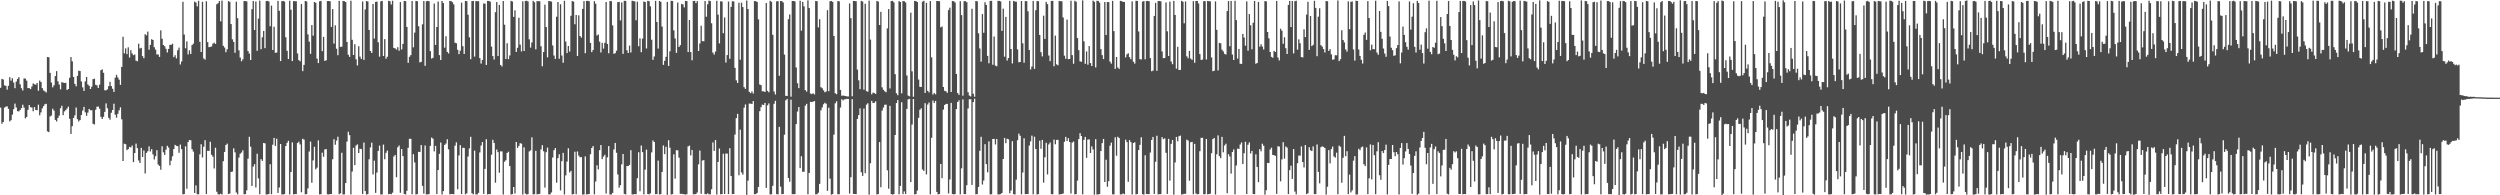 <?xml version="1.0" encoding="UTF-8"?>
<svg xmlns="http://www.w3.org/2000/svg" width="1920" height="150">
  <path d="M0 67.408h1v15.253H0zM1 60.578h1v34.426H1zM2 61.068h1v32.623H2zM3 65.538h1v17.124H3zM4 65.924h1v16.016H4zM5 68.870h1v12.805H5zM6 65.888h1v17.727H6zM7 59.307h1v33.911H7zM8 61.940h1v30.390H8zM9 60.105h1v27.935H9zM10 63.367h1v20.479H10zM11 67.725h1v11.847H11zM12 62.685h1v19.847H12zM13 60.632h1v24.733H13zM14 59.220h1v26.377H14zM15 64.762h1v19.697H15zM16 67.736h1v15.312H16zM17 69.452h1v10.974H17zM18 60.206h1v22.414H18zM19 60.344h1v30.592H19zM20 61.957h1v27.831H20zM21 67.623h1v16.747H21zM22 67.698h1v13.003H22zM23 68.442h1v13.904H23zM24 66.442h1v16.143H24zM25 64.104h1v21.357H25zM26 64.692h1v17.570H26zM27 65.075h1v19.422H27zM28 63.781h1v20.853H28zM29 69.680h1v10.720H29zM30 61.899h1v26.659H30zM31 63.011h1v23.320H31zM32 67.682h1v15.508H32zM33 69.474h1v12.035H33zM34 70.131h1v9.934H34zM35 70.988h1v8.754H35zM36 43.759h1v57.158H36zM37 43.974h1v57.492H37zM38 55.987h1v33.504H38zM39 63.408h1v25.296H39zM40 67.077h1v16.423H40zM41 65.459h1v19.514H41zM42 58.395h1v33.690H42zM43 54.638h1v38.648H43zM44 62.439h1v28.175H44zM45 64.914h1v23.844H45zM46 68.585h1v14.568H46zM47 63.117h1v18.101H47zM48 63.440h1v25.005H48zM49 63.764h1v21.787H49zM50 63.574h1v21.024H50zM51 69.116h1v14.229H51zM52 68.368h1v13.521H52zM53 59.676h1v31.560H53zM54 43.835h1v59.004H54zM55 47.108h1v49.763H55zM56 59.055h1v31.567H56zM57 64.418h1v24.151H57zM58 66.307h1v16.266H58zM59 58.271h1v33.273H59zM60 54.293h1v38.984H60zM61 54.588h1v37.630H61zM62 62.542h1v25.830H62zM63 67.091h1v17.853H63zM64 69.815h1v12.235H64zM65 62.490h1v23.795H65zM66 59.073h1v29.856H66zM67 64.888h1v21.579H67zM68 65.892h1v17.746H68zM69 68.367h1v16.302H69zM70 66.553h1v18.124H70zM71 60.762h1v34.306H71zM72 60.405h1v35.173H72zM73 65.126h1v19.149H73zM74 65.573h1v16.374H74zM75 67.552h1v14.259H75zM76 65.026h1v18.457H76zM77 53.932h1v35.842H77zM78 53.303h1v38.084H78zM79 55.929h1v33.754H79zM80 69.326h1v16.598H80zM81 69.381h1v10.031H81zM82 68.614h1v14.515H82zM83 66.143h1v24.334H83zM84 62.842h1v29.048H84zM85 66.088h1v20.470H85zM86 68.139h1v16.324H86zM87 70.587h1v9.071H87zM88 59.641h1v28.404H88zM89 57.434h1v32.936H89zM90 59.454h1v27.949H90zM91 61.194h1v23.542H91zM92 65.158h1v17.276H92zM93 51.427h1v40.212H93zM94 28.251h1v95.395H94zM95 40.972h1v69.422H95zM96 37.182h1v73.556H96zM97 41.573h1v73.712H97zM98 36.332h1v78.179H98zM99 44.207h1v68.613H99zM100 38.557h1v74.702H100zM101 41.049h1v70.741H101zM102 42.401h1v82.139H102zM103 41.897h1v75.642H103zM104 46.523h1v63.748H104zM105 47.037h1v66.708H105zM106 33.545h1v89.691H106zM107 37.239h1v87.945H107zM108 36.754h1v76.806H108zM109 43.090h1v77.477H109zM110 44.705h1v70.839H110zM111 26.288h1v106.924H111zM112 27.141h1v90.272H112zM113 24.283h1v91.906H113zM114 38.190h1v74.240H114zM115 34.462h1v81.889H115zM116 30.119h1v84.438H116zM117 30.699h1v87.875H117zM118 36.266h1v86.183H118zM119 38.098h1v81.859H119zM120 41.819h1v73.527H120zM121 41.760h1v84.608H121zM122 43.653h1v83.799H122zM123 23.275h1v107.106H123zM124 29.765h1v82.563H124zM125 34.565h1v82.387H125zM126 35.521h1v83.441H126zM127 37.480h1v77.484H127zM128 40.317h1v71.683H128zM129 37.600h1v75.705H129zM130 34.418h1v92.562H130zM131 34.453h1v88.940H131zM132 33.525h1v86.509H132zM133 43.902h1v70.552H133zM134 42.439h1v68.841H134zM135 44.857h1v67.176H135zM136 38.607h1v73.675H136zM137 36.571h1v80.790H137zM138 49.517h1v61.516H138zM139 47.198h1v67.363H139zM140 1.363h1v147.929H140zM141 26.502h1v122.519H141zM142 37.057h1v75.340H142zM143 31.771h1v113.184H143zM144 41.755h1v67.333H144zM145 38.660h1v68.877H145zM146 41.406h1v66.336H146zM147 34.641h1v79.921H147zM148 33.521h1v82.928H148zM149 1.219h1v146.997H149zM150 1.942h1v140.425H150zM151 4.936h1v144.256H151zM152 0.629h1v148.547H152zM153 32.099h1v86.426H153zM154 39.940h1v70.847H154zM155 1.390h1v119.550H155zM156 44.919h1v67.776H156zM157 45.754h1v61.904H157zM158 0.967h1v148.091H158zM159 32.337h1v83.463H159zM160 36.236h1v79.656H160zM161 36.037h1v72.821H161zM162 35.670h1v83.172H162zM163 33.545h1v86.740H163zM164 32.771h1v96.604H164zM165 33.721h1v79.722H165zM166 3.264h1v143.981H166zM167 2.454h1v146.725H167zM168 0.833h1v148.503H168zM169 16.359h1v132.420H169zM170 0.484h1v148.851H170zM171 35.151h1v88.628H171zM172 36.499h1v80.179H172zM173 40.106h1v71.310H173zM174 37.861h1v72.458H174zM175 0.867h1v148.108H175zM176 1.369h1v147.277H176zM177 18.496h1v113.559H177zM178 30.205h1v101.565H178zM179 32.195h1v81.742H179zM180 40.545h1v76.457H180zM181 1.257h1v146.540H181zM182 13.979h1v135.314H182zM183 38.674h1v82.376H183zM184 44.161h1v73.920H184zM185 47.037h1v70.124H185zM186 45.545h1v69.855H186zM187 0.782h1v148.462H187zM188 0.892h1v148.138H188zM189 1.046h1v145.148H189zM190 39.200h1v82.661H190zM191 41.100h1v63.986H191zM192 46.100h1v66.570H192zM193 7.050h1v135.723H193zM194 0.774h1v127.183H194zM195 23.065h1v103.024H195zM196 1.158h1v142.818H196zM197 38.999h1v79.070H197zM198 14.338h1v122.684H198zM199 0.536h1v148.632H199zM200 37.807h1v84.392H200zM201 28.624h1v94.913H201zM202 23.742h1v86.060H202zM203 36.942h1v73.124H203zM204 0.797h1v148.618H204zM205 0.646h1v148.605H205zM206 1.105h1v147.898H206zM207 20.143h1v105.980H207zM208 4.303h1v144.831H208zM209 38.409h1v72.736H209zM210 20.525h1v85.395H210zM211 40.530h1v71.558H211zM212 40.333h1v66.209H212zM213 0.650h1v147.544H213zM214 8.299h1v135.650H214zM215 46.913h1v63.677H215zM216 0.855h1v148.504H216zM217 0.733h1v148.640H217zM218 1.232h1v147.827H218zM219 28.632h1v83.531H219zM220 39.025h1v70.663H220zM221 45.373h1v62.764H221zM222 0.631h1v148.685H222zM223 7.465h1v124.645H223zM224 46.889h1v62.477H224zM225 0.880h1v148.416H225zM226 0.940h1v148.111H226zM227 0.954h1v148.105H227zM228 41.055h1v68.834H228zM229 46.114h1v62.733H229zM230 47.031h1v63.859H230zM231 3.109h1v144.539H231zM232 54.621h1v51.967H232zM233 49.843h1v57.371H233zM234 0.772h1v148.471H234zM235 1.121h1v147.941H235zM236 26.417h1v118.294H236zM237 31.981h1v84.385H237zM238 41.378h1v67.348H238zM239 19.264h1v121.075H239zM240 27.392h1v95.779H240zM241 1.513h1v111.223H241zM242 2.151h1v127.909H242zM243 45.020h1v83.742H243zM244 48.418h1v59.420H244zM245 1.041h1v148.262H245zM246 0.682h1v148.428H246zM247 39.263h1v77.967H247zM248 28.331h1v92.058H248zM249 46.817h1v67.972H249zM250 46.261h1v68.204H250zM251 0.804h1v148.424H251zM252 0.743h1v148.613H252zM253 0.962h1v148.097H253zM254 20.671h1v128.371H254zM255 6.964h1v115.339H255zM256 33.490h1v73.393H256zM257 19.436h1v91.717H257zM258 37.440h1v70.552H258zM259 42.377h1v62.625H259zM260 0.663h1v148.489H260zM261 35.980h1v112.509H261zM262 35.864h1v81.439H262zM263 0.697h1v148.635H263zM264 0.939h1v148.310H264zM265 1.549h1v139.051H265zM266 32.182h1v76.588H266zM267 42.024h1v59.163H267zM268 43.699h1v60.080H268zM269 0.560h1v148.737H269zM270 30.552h1v101.187H270zM271 42.218h1v71.284H271zM272 33.959h1v92.852H272zM273 45.524h1v66.256H273zM274 50.259h1v60.657H274zM275 35.513h1v81.987H275zM276 43.482h1v70.751H276zM277 45.226h1v69.305H277zM278 1.131h1v147.927H278zM279 46.009h1v63.450H279zM280 7.267h1v139.452H280zM281 0.813h1v148.578H281zM282 1.149h1v147.942H282zM283 23.010h1v99.304H283zM284 39.159h1v74.116H284zM285 40.677h1v68.901H285zM286 3.007h1v130.985H286zM287 29.580h1v93.825H287zM288 1.422h1v146.685H288zM289 1.221h1v131.309H289zM290 32.450h1v83.478H290zM291 43.527h1v68.296H291zM292 1.018h1v148.382H292zM293 0.687h1v148.564H293zM294 42.991h1v68.065H294zM295 30.072h1v92.236H295zM296 45.096h1v72.233H296zM297 43.561h1v72.126H297zM298 0.628h1v148.538H298zM299 0.985h1v147.910H299zM300 3.452h1v145.768H300zM301 0.578h1v147.405H301zM302 36.788h1v83.356H302zM303 37.175h1v81.828H303zM304 38.069h1v98.035H304zM305 36.224h1v76.891H305zM306 38.952h1v72.757H306zM307 1.607h1v146.479H307zM308 37.999h1v76.499H308zM309 33.668h1v86.222H309zM310 0.741h1v148.305H310zM311 0.864h1v148.481H311zM312 20.680h1v125.834H312zM313 48.239h1v65.271H313zM314 43.624h1v62.972H314zM315 42.365h1v64.210H315zM316 0.752h1v148.405H316zM317 36.358h1v82.045H317zM318 25.051h1v99.725H318zM319 0.729h1v148.630H319zM320 0.941h1v148.124H320zM321 20.166h1v96.458H321zM322 47.927h1v68.760H322zM323 47.484h1v63.934H323zM324 18.693h1v124.048H324zM325 0.787h1v147.950H325zM326 50.537h1v61.177H326zM327 0.957h1v148.371H327zM328 0.678h1v148.547H328zM329 0.972h1v148.117H329zM330 39.252h1v72.788H330zM331 44.974h1v60.708H331zM332 44.400h1v62.121H332zM333 2.707h1v113.545H333zM334 34.504h1v77.510H334zM335 20.757h1v128.274H335zM336 1.167h1v129.435H336zM337 42.364h1v75.791H337zM338 46.087h1v63.397H338zM339 0.782h1v148.568H339zM340 2.336h1v144.434H340zM341 36.596h1v74.706H341zM342 27.867h1v82.358H342zM343 39.817h1v67.126H343zM344 41.040h1v73.642H344zM345 0.697h1v148.515H345zM346 0.870h1v148.191H346zM347 1.708h1v147.355H347zM348 3.360h1v145.770H348zM349 32.810h1v79.087H349zM350 33.246h1v76.072H350zM351 38.182h1v107.188H351zM352 41.555h1v77.858H352zM353 38.919h1v72.539H353zM354 2.027h1v147.025H354zM355 35.476h1v77.980H355zM356 41.415h1v72.198H356zM357 0.720h1v148.529H357zM358 0.926h1v147.552H358zM359 11.298h1v108.941H359zM360 28.636h1v85.341H360zM361 45.446h1v59.617H361zM362 0.854h1v147.612H362zM363 0.711h1v148.515H363zM364 43.452h1v72.267H364zM365 0.803h1v148.481H365zM366 0.897h1v148.436H366zM367 0.946h1v147.179H367zM368 44.632h1v72.478H368zM369 48.824h1v62.921H369zM370 46.047h1v63.050H370zM371 2.674h1v146.223H371zM372 2.807h1v126.893H372zM373 49.882h1v57.072H373zM374 0.717h1v148.637H374zM375 0.694h1v148.371H375zM376 1.283h1v147.773H376zM377 35.760h1v83.054H377zM378 43.049h1v64.316H378zM379 45.697h1v64.088H379zM380 9.380h1v130.888H380zM381 1.604h1v113.226H381zM382 43.043h1v73.798H382zM383 3.792h1v128.867H383zM384 49.862h1v66.386H384zM385 51.041h1v65.208H385zM386 0.765h1v148.641H386zM387 18.966h1v105.212H387zM388 45.336h1v77.750H388zM389 33.218h1v84.253H389zM390 45.389h1v71.148H390zM391 42.622h1v84.855H391zM392 0.690h1v148.728H392zM393 1.115h1v147.941H393zM394 12.939h1v130.671H394zM395 7.928h1v140.704H395zM396 39.880h1v69.175H396zM397 36.695h1v76.892H397zM398 13.634h1v98.458H398zM399 34.254h1v75.706H399zM400 39.474h1v70.864H400zM401 0.995h1v148.428H401zM402 39.181h1v74.019H402zM403 0.725h1v147.954H403zM404 0.587h1v148.805H404zM405 1.059h1v148.002H405zM406 30.201h1v86.069H406zM407 36.542h1v78.985H407zM408 32.634h1v72.842H408zM409 0.615h1v148.650H409zM410 1.690h1v147.510H410zM411 37.863h1v77.950H411zM412 0.819h1v148.441H412zM413 0.944h1v148.146H413zM414 0.939h1v147.929H414zM415 35.525h1v79.260H415zM416 50.871h1v60.642H416zM417 39.966h1v76.217H417zM418 3.565h1v140.536H418zM419 20.793h1v96.071H419zM420 44.039h1v69.320H420zM421 0.782h1v148.514H421zM422 0.920h1v148.352H422zM423 1.241h1v146.567H423zM424 34.910h1v86.091H424zM425 42.635h1v72.727H425zM426 45.273h1v68.428H426zM427 12.864h1v127.420H427zM428 1.535h1v119.970H428zM429 45.110h1v73.380H429zM430 3.292h1v142.940H430zM431 42.627h1v81.173H431zM432 48.158h1v69.265H432zM433 0.620h1v148.733H433zM434 31.914h1v102.817H434zM435 40.773h1v83.344H435zM436 35.339h1v78.528H436zM437 39.580h1v92.888H437zM438 12.124h1v119.122H438zM439 0.800h1v148.516H439zM440 1.253h1v147.810H440zM441 18.634h1v97.913H441zM442 11.453h1v137.723H442zM443 42.943h1v73.367H443zM444 11.794h1v107.748H444zM445 27.642h1v93.137H445zM446 28.938h1v91.744H446zM447 6.819h1v142.658H447zM448 0.853h1v148.484H448zM449 40.880h1v79.219H449zM450 0.698h1v148.657H450zM451 0.664h1v148.457H451zM452 0.948h1v148.060H452zM453 32.977h1v85.454H453zM454 40.035h1v73.632H454zM455 38.378h1v73.824H455zM456 0.857h1v148.398H456zM457 2.797h1v136.616H457zM458 27.270h1v99.629H458zM459 26.485h1v103.590H459zM460 31.995h1v83.351H460zM461 40.268h1v71.085H461zM462 32.907h1v89.305H462zM463 37.301h1v82.970H463zM464 32.931h1v85.963H464zM465 1.465h1v147.239H465zM466 33.757h1v87.076H466zM467 40.894h1v71.296H467zM468 0.724h1v148.665H468zM469 0.898h1v148.432H469zM470 19.527h1v128.664H470zM471 41.325h1v73.464H471zM472 40.857h1v68.904H472zM473 38.892h1v78.451H473zM474 1.659h1v132.310H474zM475 1.483h1v142.633H475zM476 15.647h1v126.601H476zM477 1.841h1v124.353H477zM478 41.380h1v76.892H478zM479 0.621h1v148.313H479zM480 0.721h1v148.626H480zM481 38.589h1v88.958H481zM482 40.709h1v86.775H482zM483 35.023h1v91.611H483zM484 40.272h1v75.063H484zM485 0.569h1v148.731H485zM486 0.870h1v148.467H486zM487 1.037h1v147.931H487zM488 15.574h1v133.609H488zM489 1.292h1v135.570H489zM490 35.543h1v81.372H490zM491 29.462h1v117.444H491zM492 40.076h1v71.706H492zM493 29.659h1v87.194H493zM494 1.175h1v148.126H494zM495 1.526h1v128.779H495zM496 37.201h1v77.746H496zM497 0.677h1v148.318H497zM498 0.901h1v148.393H498zM499 4.864h1v143.677H499zM500 30.538h1v86.493H500zM501 45.971h1v61.908H501zM502 43.360h1v65.726H502zM503 0.661h1v148.459H503zM504 16.832h1v132.222H504zM505 37.332h1v85.989H505zM506 0.706h1v148.637H506zM507 1.379h1v147.680H507zM508 20.386h1v111.659H508zM509 49.827h1v61.870H509zM510 46.717h1v71.650H510zM511 43.628h1v69.106H511zM512 1.481h1v148.122H512zM513 50.659h1v57.035H513zM514 39.428h1v74.049H514zM515 0.601h1v148.823H515zM516 0.785h1v148.296H516zM517 23.319h1v95.209H517zM518 29.554h1v107.683H518zM519 40.597h1v74.757H519zM520 1.920h1v113.544H520zM521 36.104h1v84.991H521zM522 34.643h1v114.235H522zM523 3.004h1v145.832H523zM524 3.381h1v145.638H524zM525 5.675h1v143.537H525zM526 0.719h1v148.684H526zM527 0.820h1v148.302H527zM528 39.996h1v72.456H528zM529 15.347h1v96.489H529zM530 40.012h1v79.359H530zM531 46.265h1v68.858H531zM532 0.758h1v148.417H532zM533 0.642h1v148.625H533zM534 2.429h1v146.542H534zM535 0.810h1v147.000H535zM536 39.145h1v87.061H536zM537 33.360h1v82.274H537zM538 19.781h1v129.078H538zM539 31.597h1v91.672H539zM540 31.684h1v91.288H540zM541 0.773h1v148.333H541zM542 12.827h1v136.348H542zM543 3.274h1v145.216H543zM544 0.474h1v148.793H544zM545 0.860h1v148.320H545zM546 17.879h1v127.446H546zM547 40.413h1v69.010H547zM548 41.922h1v73.950H548zM549 39.574h1v68.010H549zM550 0.614h1v148.809H550zM551 11.226h1v113.137H551zM552 33.333h1v80.747H552zM553 0.978h1v148.203H553zM554 1.190h1v147.870H554zM555 25.497h1v92.564H555zM556 13.420h1v135.568H556zM557 48.004h1v69.889H557zM558 42.303h1v75.666H558zM559 1.171h1v147.849H559zM560 45.167h1v68.656H560zM561 5.271h1v129.916H561zM562 0.921h1v148.157H562zM563 1.104h1v147.908H563zM564 52.125h1v51.237H564zM565 61.716h1v28.988H565zM566 63.693h1v23.744H566zM567 2.103h1v132.508H567zM568 45.898h1v53.680H568zM569 2.031h1v130.423H569zM570 5.408h1v128.660H570zM571 66.984h1v15.781H571zM572 68.246h1v11.988H572zM573 0.428h1v149.231H573zM574 6.980h1v131.696H574zM575 70.565h1v8.979H575zM576 71.551h1v8.028H576zM577 70.150h1v9.702H577zM578 71.821h1v5.779H578zM579 0.822h1v148.349H579zM580 0.913h1v148.125H580zM581 1.515h1v146.665H581zM582 14.899h1v128.642H582zM583 64.867h1v20.521H583zM584 65.368h1v16.953H584zM585 70.155h1v10.166H585zM586 70.099h1v10.564H586zM587 70.681h1v8.392H587zM588 2.375h1v141.924H588zM589 69.787h1v11.115H589zM590 70.874h1v8.513H590zM591 0.611h1v148.750H591zM592 1.405h1v147.758H592zM593 26.723h1v115.952H593zM594 70.231h1v9.478H594zM595 72.530h1v4.891H595zM596 1.008h1v148.090H596zM597 0.849h1v148.456H597zM598 58.212h1v39.246H598zM599 0.823h1v142.491H599zM600 0.880h1v148.224H600zM601 1.869h1v147.191H601zM602 41.917h1v61.577H602zM603 73.576h1v3.480H603zM604 73.722h1v2.252H604zM605 14.730h1v121.949H605zM606 11.072h1v128.493H606zM607 74.231h1v2.333H607zM608 0.785h1v148.299H608zM609 0.789h1v148.392H609zM610 1.093h1v147.931H610zM611 51.834h1v43.507H611zM612 63.962h1v21.695H612zM613 67.669h1v14.497H613zM614 0.581h1v128.521H614zM615 23.552h1v96.450H615zM616 1.449h1v130.514H616zM617 4.879h1v127.002H617zM618 69.234h1v11.942H618zM619 70.358h1v9.373H619zM620 0.232h1v148.959H620zM621 6.199h1v126.639H621zM622 71.842h1v6.391H622zM623 72.251h1v6.169H623zM624 71.649h1v6.356H624zM625 72.564h1v5.058H625zM626 0.768h1v148.544H626zM627 0.940h1v148.204H627zM628 21.024h1v126.976H628zM629 14.763h1v126.438H629zM630 66.953h1v17.772H630zM631 67.792h1v14.690H631zM632 69.382h1v10.704H632zM633 70.865h1v8.014H633zM634 70.230h1v9.442H634zM635 7.810h1v138.796H635zM636 70.045h1v12.658H636zM637 0.963h1v136.266H637zM638 0.750h1v148.710H638zM639 1.434h1v147.622H639zM640 27.645h1v75.708H640zM641 71.611h1v7.729H641zM642 72.334h1v5.507H642zM643 0.868h1v148.333H643zM644 1.003h1v148.159H644zM645 69.057h1v13.539H645zM646 73.527h1v2.723H646zM647 73.371h1v3.740H647zM648 73.597h1v2.725H648zM649 73.780h1v2.398H649zM650 74.023h1v1.871H650zM651 74.063h1v1.955H651zM652 2.648h1v145.989H652zM653 13.917h1v122.230H653zM654 73.942h1v2.184H654zM655 0.692h1v148.233H655zM656 0.763h1v148.210H656zM657 0.973h1v148.133H657zM658 53.468h1v37.864H658zM659 61.688h1v26.747H659zM660 68.461h1v14.812H660zM661 0.652h1v131.650H661zM662 1.204h1v133.936H662zM663 68.844h1v14.491H663zM664 2.860h1v130.165H664zM665 69.994h1v10.378H665zM666 70.475h1v8.827H666zM667 0.516h1v149.008H667zM668 30.424h1v94.940H668zM669 72.427h1v5.020H669zM670 71.133h1v8.003H670zM671 71.500h1v7.426H671zM672 72.119h1v5.716H672zM673 0.694h1v148.666H673zM674 1.219h1v147.822H674zM675 19.175h1v89.920H675zM676 9.055h1v134.767H676zM677 67.089h1v17.828H677zM678 68.969h1v13.616H678zM679 70.159h1v10.350H679zM680 70.786h1v9.551H680zM681 21.800h1v108.999H681zM682 6.979h1v137.937H682zM683 67.955h1v13.372H683zM684 0.809h1v148.298H684zM685 0.691h1v148.751H685zM686 1.770h1v147.289H686zM687 56.971h1v46.731H687zM688 71.644h1v7.508H688zM689 73.120h1v3.736H689zM690 0.864h1v148.364H690zM691 1.534h1v141.268H691zM692 71.688h1v6.851H692zM693 0.815h1v148.289H693zM694 0.940h1v146.050H694zM695 1.897h1v147.153H695zM696 58.034h1v25.589H696zM697 73.445h1v2.835H697zM698 73.975h1v1.950H698zM699 9.729h1v130.032H699zM700 54.781h1v40.851H700zM701 74.308h1v1.748H701zM702 0.729h1v148.553H702zM703 0.885h1v148.153H703zM704 1.532h1v144.872H704zM705 61.090h1v29.418H705zM706 66.680h1v17.579H706zM707 66.822h1v16.384H707zM708 1.276h1v128.897H708zM709 0.611h1v130.688H709zM710 71.380h1v7.891H710zM711 2.175h1v131.773H711zM712 69.802h1v10.475H712zM713 70.947h1v7.807H713zM714 0.796h1v148.437H714zM715 44.053h1v61.794H715zM716 72.592h1v4.628H716zM717 71.378h1v7.751H717zM718 72.454h1v5.046H718zM719 0.773h1v146.629H719zM720 0.773h1v148.506H720zM721 0.986h1v148.024H721zM722 21.009h1v104.896H722zM723 20.360h1v116.466H723zM724 66.791h1v17.357H724zM725 69.729h1v10.902H725zM726 70.073h1v9.743H726zM727 71.218h1v8.545H727zM728 7.798h1v140.782H728zM729 5.894h1v131.942H729zM730 70.666h1v8.329H730zM731 0.768h1v148.256H731zM732 0.988h1v148.309H732zM733 1.904h1v147.163H733zM734 56.797h1v26.956H734zM735 71.496h1v6.863H735zM736 72.836h1v4.240H736zM737 0.928h1v148.301H737zM738 11.616h1v117.684H738zM739 73.470h1v2.878H739zM740 0.850h1v148.255H740zM741 0.935h1v148.117H741zM742 1.675h1v140.538H742zM743 70.846h1v12.455H743zM744 73.399h1v2.848H744zM745 74.032h1v2.184H745zM746 6.715h1v135.299H746zM747 71.997h1v6.366H747zM748 74.308h1v1.533H748zM749 0.751h1v148.500H749zM750 1.023h1v148.034H750zM751 25.545h1v118.017H751zM752 37.203h1v78.615H752zM753 47.360h1v57.696H753zM754 10.800h1v130.945H754zM755 25.169h1v113.488H755zM756 1.715h1v109.020H756zM757 3.784h1v122.259H757zM758 42.895h1v89.441H758zM759 48.585h1v60.011H759zM760 0.644h1v148.672H760zM761 0.681h1v148.540H761zM762 49.732h1v56.998H762zM763 28.056h1v78.613H763zM764 50.359h1v60.569H764zM765 50.889h1v55.879H765zM766 0.671h1v148.652H766zM767 0.642h1v148.638H767zM768 1.092h1v147.977H768zM769 23.697h1v124.505H769zM770 6.666h1v115.433H770zM771 43.533h1v62.387H771zM772 12.966h1v97.029H772zM773 46.516h1v60.031H773zM774 44.583h1v62.431H774zM775 0.672h1v147.790H775zM776 37.648h1v108.706H776zM777 48.719h1v59.722H777zM778 0.706h1v148.381H778zM779 1.238h1v148.117H779zM780 1.295h1v136.669H780zM781 37.932h1v69.726H781zM782 47.845h1v54.774H782zM783 47.620h1v56.650H783zM784 0.764h1v148.481H784zM785 33.280h1v99.231H785zM786 48.183h1v58.007H786zM787 0.815h1v148.317H787zM788 0.943h1v148.054H788zM789 8.727h1v140.330H789zM790 38.459h1v73.348H790zM791 53.356h1v55.240H791zM792 51.088h1v53.045H792zM793 0.733h1v148.503H793zM794 52.865h1v52.162H794zM795 7.812h1v106.604H795zM796 0.795h1v148.620H796zM797 0.984h1v148.054H797zM798 26.842h1v81.181H798zM799 40.109h1v74.094H799zM800 43.322h1v64.153H800zM801 12.031h1v128.273H801zM802 29.903h1v90.884H802zM803 1.458h1v108.190H803zM804 3.158h1v130.811H804zM805 42.657h1v68.222H805zM806 46.971h1v62.510H806zM807 0.702h1v148.417H807zM808 0.658h1v148.592H808zM809 50.904h1v56.334H809zM810 27.360h1v83.428H810zM811 49.384h1v58.079H811zM812 50.190h1v57.180H812zM813 0.700h1v148.658H813zM814 0.945h1v148.220H814zM815 0.948h1v148.113H815zM816 13.397h1v135.254H816zM817 42.742h1v66.151H817zM818 45.168h1v59.951H818zM819 15.033h1v93.250H819zM820 45.462h1v60.736H820zM821 45.313h1v63.724H821zM822 0.551h1v148.093H822zM823 42.321h1v67.214H823zM824 48.965h1v59.716H824zM825 0.624h1v148.663H825zM826 1.355h1v147.701H826zM827 29.215h1v109.498H827zM828 38.533h1v68.281H828zM829 47.078h1v55.205H829zM830 47.456h1v57.056H830zM831 0.330h1v148.932H831zM832 31.727h1v75.623H832zM833 49.050h1v56.068H833zM834 39.541h1v81.633H834zM835 49.655h1v57.557H835zM836 35.392h1v71.633H836zM837 48.449h1v69.049H837zM838 50.681h1v61.762H838zM839 0.455h1v114.345H839zM840 1.390h1v148.099H840zM841 51.737h1v55.190H841zM842 0.610h1v148.772H842zM843 0.737h1v148.581H843zM844 2.020h1v147.045H844zM845 37.728h1v78.304H845zM846 42.352h1v67.573H846zM847 45.377h1v61.341H847zM848 1.518h1v138.275H848zM849 26.956h1v95.699H849zM850 1.541h1v141.894H850zM851 1.632h1v137.508H851zM852 47.256h1v64.642H852zM853 48.847h1v60.696H853zM854 0.684h1v148.567H854zM855 23.896h1v125.415H855zM856 52.881h1v52.539H856zM857 43.720h1v75.891H857zM858 51.819h1v53.196H858zM859 52.866h1v53.143H859zM860 0.680h1v148.670H860zM861 0.859h1v148.364H861zM862 1.498h1v147.087H862zM863 1.500h1v147.685H863zM864 44.095h1v63.181H864zM865 41.706h1v67.398H865zM866 40.933h1v98.711H866zM867 43.893h1v63.692H867zM868 45.475h1v63.672H868zM869 1.072h1v148.274H869zM870 47.430h1v62.405H870zM871 48.870h1v60.415H871zM872 0.603h1v148.705H872zM873 0.721h1v148.268H873zM874 24.175h1v91.113H874zM875 45.435h1v65.798H875zM876 45.649h1v59.756H876zM877 1.207h1v147.944H877zM878 0.841h1v148.588H878zM879 45.510h1v73.739H879zM880 0.766h1v148.229H880zM881 0.718h1v148.397H881zM882 0.970h1v148.088H882zM883 44.634h1v72.517H883zM884 54.749h1v52.735H884zM885 54.171h1v50.999H885zM886 12.224h1v136.728H886zM887 2.238h1v121.971H887zM888 54.372h1v49.885H888zM889 0.809h1v148.482H889zM890 0.754h1v148.361H890zM891 1.025h1v148.067H891zM892 39.529h1v65.788H892zM893 44.686h1v62.166H893zM894 44.564h1v61.663H894zM895 1.905h1v115.438H895zM896 24.043h1v124.923H896zM897 43.007h1v63.631H897zM898 1.267h1v137.452H898zM899 47.268h1v63.204H899zM900 49.320h1v58.196H900zM901 0.678h1v148.836H901zM902 11.457h1v113.303H902zM903 52.739h1v52.404H903zM904 35.934h1v72.578H904zM905 53.745h1v50.866H905zM906 53.714h1v50.408H906zM907 0.660h1v148.715H907zM908 1.338h1v147.858H908zM909 17.938h1v130.891H909zM910 1.150h1v147.702H910zM911 43.258h1v64.004H911zM912 44.770h1v63.207H912zM913 39.129h1v99.685H913zM914 44.962h1v64.277H914zM915 45.964h1v62.973H915zM916 0.874h1v148.333H916zM917 48.250h1v62.246H917zM918 0.786h1v147.865H918zM919 0.718h1v148.516H919zM920 2.654h1v146.412H920zM921 41.556h1v74.541H921zM922 46.014h1v59.869H922zM923 45.696h1v60.129H923zM924 0.940h1v148.241H924zM925 0.874h1v148.259H925zM926 45.647h1v61.119H926zM927 0.726h1v148.496H927zM928 0.932h1v148.124H928zM929 1.009h1v147.755H929zM930 44.146h1v73.509H930zM931 54.698h1v52.104H931zM932 54.344h1v51.607H932zM933 1.073h1v148.318H933zM934 22.935h1v95.532H934zM935 54.074h1v49.902H935zM936 32.899h1v86.991H936zM937 33.283h1v88.194H937zM938 38.160h1v66.959H938zM939 39.496h1v77.488H939zM940 41.361h1v70.359H940zM941 41.897h1v68.475H941zM942 8.480h1v139.944H942zM943 0.835h1v117.583H943zM944 35.507h1v84.666H944zM945 0.705h1v132.611H945zM946 41.883h1v74.857H946zM947 46.102h1v68.644H947zM948 0.632h1v148.630H948zM949 15.480h1v111.632H949zM950 45.001h1v69.124H950zM951 37.556h1v76.815H951zM952 48.971h1v62.010H952zM953 49.103h1v60.286H953zM954 26.042h1v99.938H954zM955 28.807h1v88.912H955zM956 35.090h1v73.822H956zM957 1.062h1v147.969H957zM958 38.930h1v72.230H958zM959 10.807h1v98.540H959zM960 19.388h1v98.493H960zM961 37.829h1v78.087H961zM962 17.468h1v131.534H962zM963 0.719h1v148.439H963zM964 48.934h1v69.593H964zM965 48.403h1v79.804H965zM966 1.463h1v138.487H966zM967 35.856h1v78.682H967zM968 34.012h1v82.223H968zM969 35.748h1v74.646H969zM970 37.994h1v73.923H970zM971 0.873h1v148.627H971zM972 1.035h1v145.108H972zM973 24.551h1v100.591H973zM974 29.439h1v95.788H974zM975 39.945h1v74.869H975zM976 43.681h1v69.744H976zM977 44.365h1v74.603H977zM978 39.102h1v80.106H978zM979 39.903h1v79.805H979zM980 0.699h1v148.206H980zM981 44.198h1v68.124H981zM982 46.369h1v66.238H982zM983 22.044h1v117.233H983zM984 23.575h1v98.845H984zM985 33.585h1v75.614H985zM986 28.615h1v93.174H986zM987 37.007h1v75.490H987zM988 41.458h1v71.971H988zM989 3.788h1v145.253H989zM990 0.694h1v129.967H990zM991 20.789h1v106.426H991zM992 0.746h1v136.620H992zM993 40.987h1v73.519H993zM994 0.926h1v146.171H994zM995 0.589h1v148.706H995zM996 38.120h1v87.194H996zM997 30.225h1v89.205H997zM998 33.204h1v86.361H998zM999 43.806h1v68.641H999zM1000 44.132h1v80.344H1000zM1001 22.501h1v106.088H1001zM1002 28.458h1v82.938H1002zM1003 11.227h1v137.860H1003zM1004 1.397h1v147.036H1004zM1005 38.321h1v74.749H1005zM1006 12.332h1v103.124H1006zM1007 35.429h1v80.605H1007zM1008 34.480h1v77.932H1008zM1009 0.596h1v148.516H1009zM1010 6.072h1v143.004H1010zM1011 43.183h1v67.767H1011zM1012 12.786h1v119.227H1012zM1013 6.361h1v134.446H1013zM1014 34.690h1v78.352H1014zM1015 35.800h1v76.564H1015zM1016 37.665h1v75.136H1016zM1017 40.279h1v73.444H1017zM1018 0.782h1v148.647H1018zM1019 0.968h1v142.442H1019zM1020 39.116h1v76.174H1020zM1021 37.732h1v87.779H1021zM1022 41.746h1v72.718H1022zM1023 45.867h1v66.663H1023zM1024 45.562h1v74.601H1024zM1025 42.407h1v78.628H1025zM1026 42.511h1v74.724H1026zM1027 0.346h1v148.849H1027zM1028 46.909h1v64.894H1028zM1029 45.489h1v67.264H1029zM1030 23.265h1v117.051H1030zM1031 30.704h1v90.479H1031zM1032 32.570h1v71.760H1032zM1033 37.989h1v81.979H1033zM1034 39.654h1v76.467H1034zM1035 1.047h1v148.059H1035zM1036 22.357h1v111.740H1036zM1037 1.401h1v146.338H1037zM1038 1.144h1v145.051H1038zM1039 38.012h1v85.396H1039zM1040 46.518h1v73.396H1040zM1041 0.552h1v148.885H1041zM1042 0.784h1v148.506H1042zM1043 38.032h1v76.261H1043zM1044 42.957h1v72.376H1044zM1045 45.939h1v67.276H1045zM1046 48.815h1v63.708H1046zM1047 26.742h1v99.391H1047zM1048 24.978h1v102.600H1048zM1049 30.635h1v82.550H1049zM1050 0.880h1v148.236H1050zM1051 13.888h1v123.055H1051zM1052 38.623h1v72.295H1052zM1053 34.261h1v103.498H1053zM1054 37.709h1v73.649H1054zM1055 37.769h1v81.443H1055zM1056 0.589h1v148.544H1056zM1057 40.368h1v75.853H1057zM1058 42.040h1v67.228H1058zM1059 8.458h1v126.171H1059zM1060 24.452h1v113.645H1060zM1061 29.812h1v86.207H1061zM1062 37.254h1v80.281H1062zM1063 41.104h1v74.122H1063zM1064 43.642h1v67.482H1064zM1065 0.731h1v148.548H1065zM1066 4.664h1v121.997H1066zM1067 28.075h1v94.112H1067zM1068 36.642h1v85.454H1068zM1069 38.493h1v72.886H1069zM1070 42.875h1v74.019H1070zM1071 42.501h1v77.461H1071zM1072 37.028h1v79.732H1072zM1073 34.613h1v83.882H1073zM1074 1.094h1v148.279H1074zM1075 48.635h1v64.959H1075zM1076 40.306h1v69.572H1076zM1077 20.424h1v105.982H1077zM1078 26.787h1v94.694H1078zM1079 32.432h1v83.892H1079zM1080 35.958h1v73.926H1080zM1081 38.156h1v76.209H1081zM1082 1.123h1v117.157H1082zM1083 22.810h1v104.316H1083zM1084 12.777h1v136.056H1084zM1085 2.514h1v130.367H1085zM1086 35.920h1v83.801H1086zM1087 40.357h1v75.845H1087zM1088 0.652h1v148.941H1088zM1089 2.287h1v146.451H1089zM1090 38.201h1v75.049H1090zM1091 34.242h1v73.928H1091zM1092 40.733h1v65.240H1092zM1093 48.812h1v52.450H1093zM1094 24.751h1v88.769H1094zM1095 21.746h1v104.418H1095zM1096 37.374h1v80.153H1096zM1097 0.536h1v148.739H1097zM1098 39.860h1v73.370H1098zM1099 41.674h1v68.803H1099zM1100 36.105h1v105.090H1100zM1101 36.711h1v77.851H1101zM1102 32.770h1v79.695H1102zM1103 0.615h1v148.476H1103zM1104 41.641h1v74.561H1104zM1105 41.174h1v76.283H1105zM1106 13.089h1v122.383H1106zM1107 20.126h1v106.973H1107zM1108 29.791h1v85.349H1108zM1109 33.295h1v81.669H1109zM1110 39.181h1v67.525H1110zM1111 10.742h1v138.054H1111zM1112 0.764h1v148.526H1112zM1113 19.914h1v109.008H1113zM1114 30.700h1v99.598H1114zM1115 38.322h1v87.790H1115zM1116 42.047h1v74.079H1116zM1117 46.405h1v70.702H1117zM1118 43.213h1v73.016H1118zM1119 44.016h1v77.471H1119zM1120 9.289h1v139.639H1120zM1121 0.701h1v148.295H1121zM1122 40.777h1v73.503H1122zM1123 0.731h1v148.488H1123zM1124 0.699h1v148.357H1124zM1125 1.135h1v147.915H1125zM1126 30.836h1v83.590H1126zM1127 44.292h1v66.710H1127zM1128 50.293h1v62.251H1128zM1129 3.869h1v139.792H1129zM1130 34.647h1v81.468H1130zM1131 1.122h1v122.372H1131zM1132 3.887h1v135.484H1132zM1133 46.655h1v65.121H1133zM1134 52.534h1v60.377H1134zM1135 0.369h1v148.914H1135zM1136 15.465h1v133.731H1136zM1137 45.003h1v77.113H1137zM1138 27.124h1v92.976H1138zM1139 49.000h1v61.269H1139zM1140 48.364h1v63.171H1140zM1141 0.821h1v148.312H1141zM1142 0.940h1v148.116H1142zM1143 20.714h1v123.168H1143zM1144 9.644h1v139.472H1144zM1145 46.477h1v58.603H1145zM1146 45.936h1v60.989H1146zM1147 16.352h1v98.401H1147zM1148 36.119h1v70.090H1148zM1149 36.312h1v71.933H1149zM1150 1.557h1v146.603H1150zM1151 44.017h1v64.260H1151zM1152 0.801h1v103.301H1152zM1153 0.606h1v148.741H1153zM1154 0.950h1v148.005H1154zM1155 25.416h1v82.640H1155zM1156 48.545h1v59.392H1156zM1157 45.794h1v58.548H1157zM1158 0.590h1v148.566H1158zM1159 1.017h1v148.194H1159zM1160 43.305h1v68.671H1160zM1161 1.398h1v147.712H1161zM1162 0.769h1v148.269H1162zM1163 0.937h1v147.839H1163zM1164 42.276h1v84.717H1164zM1165 44.461h1v65.771H1165zM1166 42.680h1v67.241H1166zM1167 0.500h1v148.460H1167zM1168 23.125h1v114.983H1168zM1169 47.151h1v63.296H1169zM1170 0.686h1v148.555H1170zM1171 0.930h1v148.115H1171zM1172 1.246h1v147.810H1172zM1173 37.185h1v76.162H1173zM1174 44.676h1v59.032H1174zM1175 45.569h1v65.424H1175zM1176 11.085h1v131.269H1176zM1177 1.488h1v114.821H1177zM1178 46.884h1v71.946H1178zM1179 2.948h1v136.066H1179zM1180 51.857h1v66.779H1180zM1181 53.227h1v62.840H1181zM1182 0.288h1v149.169H1182zM1183 21.198h1v104.816H1183zM1184 46.898h1v69.882H1184zM1185 32.435h1v79.581H1185zM1186 49.097h1v66.376H1186zM1187 46.696h1v63.080H1187zM1188 0.870h1v148.190H1188zM1189 1.420h1v147.636H1189zM1190 18.337h1v109.793H1190zM1191 12.135h1v136.678H1191zM1192 48.676h1v54.175H1192zM1193 45.662h1v60.627H1193zM1194 17.261h1v92.781H1194zM1195 38.465h1v74.490H1195zM1196 32.267h1v116.957H1196zM1197 0.583h1v145.555H1197zM1198 42.945h1v65.708H1198zM1199 0.738h1v148.303H1199zM1200 0.787h1v148.568H1200zM1201 0.919h1v148.132H1201zM1202 33.127h1v78.015H1202zM1203 46.993h1v57.411H1203zM1204 46.011h1v60.244H1204zM1205 0.967h1v148.244H1205zM1206 6.119h1v142.868H1206zM1207 26.789h1v91.660H1207zM1208 26.809h1v109.485H1208zM1209 35.351h1v86.993H1209zM1210 42.364h1v69.551H1210zM1211 39.610h1v80.916H1211zM1212 43.251h1v77.933H1212zM1213 42.857h1v71.641H1213zM1214 0.302h1v149.002H1214zM1215 31.128h1v84.651H1215zM1216 45.813h1v66.165H1216zM1217 0.742h1v148.521H1217zM1218 0.958h1v148.106H1218zM1219 3.190h1v145.859H1219zM1220 39.504h1v77.461H1220zM1221 44.271h1v66.779H1221zM1222 40.677h1v71.259H1222zM1223 1.669h1v133.606H1223zM1224 1.376h1v140.156H1224zM1225 35.207h1v88.428H1225zM1226 1.710h1v122.523H1226zM1227 39.760h1v70.609H1227zM1228 40.005h1v70.847H1228zM1229 0.408h1v148.843H1229zM1230 38.360h1v75.323H1230zM1231 40.951h1v75.345H1231zM1232 41.510h1v84.349H1232zM1233 52.231h1v60.337H1233zM1234 0.801h1v139.668H1234zM1235 0.843h1v148.262H1235zM1236 1.641h1v147.429H1236zM1237 28.995h1v120.126H1237zM1238 1.810h1v143.362H1238zM1239 45.053h1v62.159H1239zM1240 40.689h1v101.419H1240zM1241 38.233h1v76.173H1241zM1242 43.298h1v69.849H1242zM1243 6.009h1v143.728H1243zM1244 0.863h1v121.328H1244zM1245 38.855h1v78.066H1245zM1246 0.722h1v148.430H1246zM1247 0.896h1v148.497H1247zM1248 1.639h1v147.209H1248zM1249 36.659h1v74.192H1249zM1250 40.240h1v67.695H1250zM1251 43.095h1v62.923H1251zM1252 0.798h1v148.593H1252zM1253 19.659h1v129.170H1253zM1254 19.364h1v101.617H1254zM1255 0.683h1v148.549H1255zM1256 0.941h1v148.121H1256zM1257 5.260h1v126.396H1257zM1258 52.579h1v62.179H1258zM1259 47.887h1v74.424H1259zM1260 44.020h1v70.498H1260zM1261 1.677h1v147.392H1261zM1262 49.094h1v60.289H1262zM1263 40.960h1v67.148H1263zM1264 0.730h1v148.592H1264zM1265 1.032h1v148.035H1265zM1266 24.688h1v124.381H1266zM1267 29.100h1v100.843H1267zM1268 47.379h1v55.502H1268zM1269 51.224h1v54.523H1269zM1270 1.864h1v115.069H1270zM1271 25.654h1v123.349H1271zM1272 6.361h1v133.784H1272zM1273 32.040h1v94.447H1273zM1274 48.880h1v63.499H1274zM1275 1.672h1v147.672H1275zM1276 0.764h1v148.472H1276zM1277 39.319h1v71.081H1277zM1278 11.905h1v102.638H1278zM1279 38.253h1v75.327H1279zM1280 47.482h1v60.953H1280zM1281 0.768h1v148.414H1281zM1282 0.773h1v148.377H1282zM1283 1.648h1v147.406H1283zM1284 2.839h1v146.058H1284zM1285 1.368h1v127.181H1285zM1286 42.985h1v61.451H1286zM1287 21.730h1v127.492H1287zM1288 39.949h1v75.201H1288zM1289 43.809h1v68.793H1289zM1290 0.248h1v149.177H1290zM1291 25.177h1v96.857H1291zM1292 48.776h1v61.546H1292zM1293 0.889h1v148.360H1293zM1294 0.736h1v148.366H1294zM1295 3.181h1v144.818H1295zM1296 47.651h1v64.257H1296zM1297 45.614h1v59.324H1297zM1298 46.719h1v58.253H1298zM1299 0.791h1v148.552H1299zM1300 15.580h1v114.550H1300zM1301 41.442h1v68.187H1301zM1302 0.750h1v148.528H1302zM1303 0.938h1v148.122H1303zM1304 23.146h1v110.387H1304zM1305 54.374h1v29.791H1305zM1306 71.436h1v8.285H1306zM1307 71.679h1v8.088H1307zM1308 71.318h1v9.313H1308zM1309 72.211h1v6.844H1309zM1310 72.320h1v7.156H1310zM1311 40.895h1v65.624H1311zM1312 51.684h1v43.444H1312zM1313 56.186h1v38.508H1313zM1314 59.397h1v31.657H1314zM1315 63.866h1v22.436H1315zM1316 0.839h1v143.038H1316zM1317 45.559h1v59.820H1317zM1318 2.143h1v135.397H1318zM1319 0.863h1v121.560H1319zM1320 55.440h1v37.132H1320zM1321 63.605h1v26.383H1321zM1322 0.384h1v149.464H1322zM1323 0.863h1v147.807H1323zM1324 52.272h1v43.217H1324zM1325 46.278h1v48.762H1325zM1326 55.036h1v40.341H1326zM1327 59.892h1v35.361H1327zM1328 43.412h1v68.692H1328zM1329 46.035h1v56.864H1329zM1330 53.639h1v43.062H1330zM1331 0.954h1v148.227H1331zM1332 31.552h1v98.321H1332zM1333 56.275h1v35.855H1333zM1334 58.094h1v32.761H1334zM1335 58.590h1v36.622H1335zM1336 58.150h1v36.968H1336zM1337 0.846h1v147.918H1337zM1338 57.829h1v33.258H1338zM1339 56.115h1v41.768H1339zM1340 34.313h1v76.753H1340zM1341 52.675h1v46.193H1341zM1342 49.436h1v52.885H1342zM1343 58.767h1v33.024H1343zM1344 63.741h1v23.020H1344zM1345 65.333h1v17.655H1345zM1346 0.821h1v148.705H1346zM1347 41.570h1v68.632H1347zM1348 52.259h1v49.116H1348zM1349 60.857h1v25.862H1349zM1350 66.434h1v17.965H1350zM1351 68.988h1v12.239H1351zM1352 66.890h1v16.941H1352zM1353 59.753h1v32.455H1353zM1354 12.783h1v97.170H1354zM1355 1.051h1v147.685H1355zM1356 63.020h1v21.499H1356zM1357 55.476h1v42.467H1357zM1358 40.691h1v70.892H1358zM1359 48.592h1v51.436H1359zM1360 50.580h1v48.480H1360zM1361 52.996h1v46.659H1361zM1362 60.301h1v27.885H1362zM1363 0.685h1v137.234H1363zM1364 39.148h1v60.034H1364zM1365 1.355h1v146.403H1365zM1366 5.452h1v131.022H1366zM1367 58.134h1v30.927H1367zM1368 63.701h1v22.130H1368zM1369 0.276h1v149.639H1369zM1370 1.779h1v133.063H1370zM1371 52.381h1v40.519H1371zM1372 55.823h1v41.364H1372zM1373 53.122h1v43.235H1373zM1374 54.722h1v37.168H1374zM1375 36.833h1v82.065H1375zM1376 45.094h1v63.031H1376zM1377 52.922h1v49.664H1377zM1378 0.764h1v148.280H1378zM1379 55.822h1v44.506H1379zM1380 52.750h1v42.992H1380zM1381 61.568h1v27.943H1381zM1382 59.460h1v32.998H1382zM1383 61.030h1v30.057H1383zM1384 1.112h1v146.799H1384zM1385 57.325h1v39.714H1385zM1386 57.705h1v31.882H1386zM1387 39.223h1v66.646H1387zM1388 43.191h1v61.547H1388zM1389 53.773h1v42.377H1389zM1390 57.976h1v33.943H1390zM1391 62.387h1v25.732H1391zM1392 0.661h1v148.188H1392zM1393 0.887h1v148.565H1393zM1394 58.140h1v37.339H1394zM1395 58.398h1v28.853H1395zM1396 62.176h1v24.949H1396zM1397 66.539h1v19.847H1397zM1398 68.850h1v12.553H1398zM1399 62.953h1v21.833H1399zM1400 63.069h1v22.787H1400zM1401 0.863h1v146.709H1401zM1402 0.924h1v137.583H1402zM1403 67.006h1v14.542H1403zM1404 0.759h1v148.518H1404zM1405 1.484h1v147.844H1405zM1406 1.228h1v147.872H1406zM1407 45.059h1v53.566H1407zM1408 57.639h1v31.642H1408zM1409 62.296h1v27.742H1409zM1410 0.773h1v130.612H1410zM1411 1.147h1v136.480H1411zM1412 53.340h1v55.696H1412zM1413 2.616h1v132.837H1413zM1414 61.534h1v26.482H1414zM1415 68.386h1v14.486H1415zM1416 0.390h1v148.814H1416zM1417 22.697h1v109.360H1417zM1418 57.342h1v39.415H1418zM1419 56.522h1v39.517H1419zM1420 60.955h1v28.203H1420zM1421 60.479h1v27.001H1421zM1422 0.900h1v148.279H1422zM1423 0.874h1v148.167H1423zM1424 19.269h1v129.375H1424zM1425 11.798h1v123.699H1425zM1426 59.827h1v31.028H1426zM1427 59.427h1v30.412H1427zM1428 41.390h1v70.324H1428zM1429 61.192h1v30.139H1429zM1430 60.836h1v31.422H1430zM1431 4.219h1v141.686H1431zM1432 59.859h1v30.909H1432zM1433 1.005h1v147.847H1433zM1434 0.655h1v148.612H1434zM1435 1.479h1v147.534H1435zM1436 45.743h1v65.608H1436zM1437 60.808h1v30.195H1437zM1438 64.653h1v24.449H1438zM1439 0.830h1v148.391H1439zM1440 1.211h1v148.159H1440zM1441 56.662h1v36.604H1441zM1442 0.817h1v148.370H1442zM1443 0.920h1v148.025H1443zM1444 1.081h1v147.986H1444zM1445 55.707h1v31.921H1445zM1446 58.524h1v28.481H1446zM1447 59.465h1v27.434H1447zM1448 1.303h1v142.911H1448zM1449 24.243h1v97.978H1449zM1450 68.563h1v13.338H1450zM1451 0.499h1v148.875H1451zM1452 0.672h1v148.522H1452zM1453 1.346h1v146.847H1453zM1454 32.150h1v79.720H1454zM1455 63.232h1v23.884H1455zM1456 65.393h1v19.599H1456zM1457 3.915h1v126.942H1457zM1458 0.602h1v129.016H1458zM1459 57.657h1v37.688H1459zM1460 2.193h1v147.014H1460zM1461 8.657h1v134.242H1461zM1462 14.811h1v129.329H1462zM1463 0.652h1v148.763H1463zM1464 35.576h1v83.053H1464zM1465 53.377h1v42.570H1465zM1466 19.474h1v99.799H1466zM1467 58.997h1v31.720H1467zM1468 61.242h1v32.648H1468zM1469 0.778h1v148.637H1469zM1470 0.694h1v148.399H1470zM1471 22.111h1v88.027H1471zM1472 18.106h1v115.688H1472zM1473 60.727h1v32.437H1473zM1474 26.837h1v100.062H1474zM1475 29.151h1v97.822H1475zM1476 57.110h1v36.366H1476zM1477 0.554h1v147.694H1477zM1478 0.905h1v147.541H1478zM1479 10.268h1v139.219H1479zM1480 0.886h1v148.395H1480zM1481 0.661h1v148.739H1481zM1482 0.915h1v148.060H1482zM1483 50.876h1v50.199H1483zM1484 64.598h1v21.643H1484zM1485 65.769h1v18.056H1485zM1486 0.665h1v148.579H1486zM1487 1.921h1v146.077H1487zM1488 53.075h1v44.912H1488zM1489 33.116h1v80.859H1489zM1490 60.804h1v30.160H1490zM1491 67.957h1v14.021H1491zM1492 14.803h1v125.450H1492zM1493 21.671h1v106.287H1493zM1494 63.393h1v25.004H1494zM1495 1.440h1v147.536H1495zM1496 61.120h1v27.366H1496zM1497 64.122h1v19.763H1497zM1498 0.671h1v148.533H1498zM1499 0.919h1v148.132H1499zM1500 21.864h1v125.131H1500zM1501 37.643h1v81.811H1501zM1502 41.795h1v65.637H1502zM1503 49.432h1v63.715H1503zM1504 7.958h1v135.367H1504zM1505 0.898h1v121.479H1505zM1506 27.023h1v89.696H1506zM1507 3.958h1v129.353H1507zM1508 46.516h1v64.453H1508zM1509 0.721h1v146.697H1509zM1510 0.296h1v149.132H1510zM1511 37.237h1v85.767H1511zM1512 34.374h1v85.343H1512zM1513 24.623h1v88.423H1513zM1514 37.807h1v76.091H1514zM1515 0.876h1v148.578H1515zM1516 0.716h1v148.660H1516zM1517 1.331h1v147.729H1517zM1518 26.979h1v117.479H1518zM1519 9.507h1v139.248H1519zM1520 40.651h1v70.643H1520zM1521 13.735h1v96.412H1521zM1522 41.647h1v72.318H1522zM1523 33.204h1v77.356H1523zM1524 0.740h1v148.599H1524zM1525 13.574h1v130.541H1525zM1526 32.510h1v84.310H1526zM1527 0.790h1v148.590H1527zM1528 0.574h1v148.851H1528zM1529 1.417h1v147.644H1529zM1530 34.395h1v76.353H1530zM1531 36.776h1v73.997H1531zM1532 44.945h1v62.704H1532zM1533 0.609h1v148.743H1533zM1534 8.557h1v122.657H1534zM1535 39.338h1v74.056H1535zM1536 0.771h1v148.469H1536zM1537 0.942h1v148.096H1537zM1538 6.195h1v142.875H1538zM1539 38.669h1v75.361H1539zM1540 43.323h1v66.125H1540zM1541 45.031h1v67.687H1541zM1542 3.438h1v141.109H1542zM1543 49.154h1v63.069H1543zM1544 45.116h1v64.756H1544zM1545 0.827h1v148.434H1545zM1546 1.141h1v147.912H1546zM1547 26.010h1v93.330H1547zM1548 34.628h1v81.423H1548zM1549 40.263h1v65.141H1549zM1550 17.060h1v122.784H1550zM1551 29.261h1v93.143H1551zM1552 1.474h1v110.733H1552zM1553 2.220h1v134.198H1553zM1554 40.424h1v80.291H1554zM1555 47.744h1v66.614H1555zM1556 0.787h1v148.417H1556zM1557 0.649h1v148.716H1557zM1558 34.343h1v84.335H1558zM1559 33.123h1v87.896H1559zM1560 47.586h1v70.607H1560zM1561 39.776h1v85.051H1561zM1562 0.793h1v148.659H1562zM1563 0.928h1v148.295H1563zM1564 1.324h1v147.734H1564zM1565 12.488h1v136.690H1565zM1566 10.484h1v108.665H1566zM1567 33.543h1v79.226H1567zM1568 18.706h1v99.222H1568zM1569 33.594h1v82.724H1569zM1570 38.433h1v76.475H1570zM1571 0.882h1v148.621H1571zM1572 28.361h1v91.367H1572zM1573 35.047h1v90.034H1573zM1574 0.657h1v148.666H1574zM1575 0.991h1v148.074H1575zM1576 1.390h1v138.087H1576zM1577 24.399h1v85.716H1577zM1578 38.448h1v67.258H1578zM1579 38.146h1v69.159H1579zM1580 0.621h1v148.612H1580zM1581 24.695h1v105.994H1581zM1582 30.857h1v88.302H1582zM1583 24.749h1v109.227H1583zM1584 42.314h1v76.973H1584zM1585 41.064h1v74.986H1585zM1586 32.781h1v86.514H1586zM1587 45.847h1v70.983H1587zM1588 44.050h1v77.293H1588zM1589 0.945h1v147.993H1589zM1590 44.963h1v72.548H1590zM1591 0.934h1v148.086H1591zM1592 0.602h1v148.692H1592zM1593 1.867h1v147.217H1593zM1594 33.805h1v87.569H1594zM1595 39.438h1v69.273H1595zM1596 41.965h1v65.336H1596zM1597 2.813h1v136.202H1597zM1598 27.921h1v95.495H1598zM1599 1.481h1v137.299H1599zM1600 0.971h1v134.178H1600zM1601 38.528h1v80.585H1601zM1602 43.815h1v71.876H1602zM1603 0.627h1v148.562H1603zM1604 0.761h1v148.610H1604zM1605 37.724h1v78.036H1605zM1606 25.318h1v104.592H1606zM1607 36.120h1v82.704H1607zM1608 42.981h1v71.238H1608zM1609 0.811h1v148.526H1609zM1610 1.101h1v148.139H1610zM1611 3.252h1v145.607H1611zM1612 1.019h1v147.994H1612zM1613 40.036h1v83.432H1613zM1614 32.068h1v92.968H1614zM1615 33.704h1v107.411H1615zM1616 33.581h1v81.505H1616zM1617 27.378h1v85.473H1617zM1618 0.813h1v148.148H1618zM1619 41.070h1v76.631H1619zM1620 37.130h1v81.699H1620zM1621 0.686h1v148.630H1621zM1622 0.922h1v148.058H1622zM1623 9.829h1v136.483H1623zM1624 33.818h1v84.064H1624zM1625 43.353h1v66.721H1625zM1626 32.697h1v114.914H1626zM1627 0.734h1v148.506H1627zM1628 32.299h1v86.704H1628zM1629 1.260h1v137.973H1629zM1630 0.834h1v148.264H1630zM1631 0.948h1v148.096H1631zM1632 20.474h1v98.891H1632zM1633 51.652h1v64.642H1633zM1634 47.584h1v68.460H1634zM1635 16.640h1v131.686H1635zM1636 1.369h1v147.964H1636zM1637 46.085h1v64.752H1637zM1638 1.071h1v148.410H1638zM1639 0.793h1v148.601H1639zM1640 0.897h1v148.040H1640zM1641 38.789h1v75.765H1641zM1642 40.372h1v67.695H1642zM1643 45.488h1v62.513H1643zM1644 2.530h1v116.452H1644zM1645 36.405h1v78.829H1645zM1646 23.947h1v125.061H1646zM1647 9.086h1v125.052H1647zM1648 43.505h1v72.877H1648zM1649 42.126h1v70.779H1649zM1650 0.577h1v149.009H1650zM1651 2.382h1v137.332H1651zM1652 37.595h1v75.620H1652zM1653 25.510h1v88.452H1653zM1654 34.146h1v78.867H1654zM1655 44.625h1v72.574H1655zM1656 0.836h1v148.354H1656zM1657 0.936h1v148.211H1657zM1658 12.951h1v134.023H1658zM1659 0.970h1v147.964H1659zM1660 30.726h1v86.975H1660zM1661 31.828h1v82.718H1661zM1662 37.990h1v105.591H1662zM1663 39.971h1v79.848H1663zM1664 37.012h1v81.640H1664zM1665 1.005h1v147.996H1665zM1666 33.043h1v80.476H1666zM1667 39.012h1v79.549H1667zM1668 0.633h1v148.697H1668zM1669 0.886h1v148.224H1669zM1670 17.710h1v109.181H1670zM1671 43.054h1v67.790H1671zM1672 40.730h1v66.286H1672zM1673 0.847h1v148.236H1673zM1674 0.707h1v148.385H1674zM1675 37.613h1v75.971H1675zM1676 0.854h1v148.290H1676zM1677 0.870h1v148.189H1677zM1678 0.989h1v146.822H1678zM1679 43.741h1v72.423H1679zM1680 47.469h1v62.070H1680zM1681 45.753h1v67.126H1681zM1682 6.171h1v143.068H1682zM1683 1.891h1v114.507H1683zM1684 47.338h1v64.486H1684zM1685 0.655h1v148.603H1685zM1686 0.867h1v148.269H1686zM1687 1.304h1v147.723H1687zM1688 35.750h1v86.603H1688zM1689 43.632h1v62.301H1689zM1690 42.961h1v67.111H1690zM1691 6.754h1v133.158H1691zM1692 1.535h1v117.794H1692zM1693 46.538h1v71.471H1693zM1694 3.369h1v133.578H1694zM1695 51.020h1v70.423H1695zM1696 49.321h1v69.004H1696zM1697 0.453h1v148.777H1697zM1698 15.761h1v116.365H1698zM1699 39.430h1v83.002H1699zM1700 34.779h1v81.334H1700zM1701 42.671h1v81.070H1701zM1702 37.750h1v89.156H1702zM1703 0.868h1v148.546H1703zM1704 0.951h1v148.101H1704zM1705 11.840h1v119.952H1705zM1706 12.228h1v136.372H1706zM1707 37.825h1v69.903H1707zM1708 35.926h1v80.741H1708zM1709 11.588h1v102.959H1709zM1710 38.560h1v77.264H1710zM1711 34.461h1v114.276H1711zM1712 0.863h1v146.726H1712zM1713 34.949h1v84.039H1713zM1714 0.859h1v147.666H1714zM1715 0.494h1v148.878H1715zM1716 1.215h1v147.840H1716zM1717 30.693h1v87.463H1717zM1718 33.832h1v80.977H1718zM1719 37.033h1v68.675H1719zM1720 0.918h1v148.307H1720zM1721 8.032h1v141.036H1721zM1722 27.905h1v91.992H1722zM1723 0.770h1v148.351H1723zM1724 0.936h1v147.849H1724zM1725 0.937h1v147.997H1725zM1726 37.132h1v78.208H1726zM1727 48.719h1v67.001H1727zM1728 38.194h1v78.292H1728zM1729 0.762h1v148.250H1729zM1730 25.424h1v87.997H1730zM1731 46.355h1v68.126H1731zM1732 0.732h1v148.585H1732zM1733 0.892h1v148.224H1733zM1734 1.254h1v144.692H1734zM1735 31.691h1v90.904H1735zM1736 41.990h1v74.454H1736zM1737 44.857h1v66.823H1737zM1738 14.779h1v123.858H1738zM1739 1.495h1v123.203H1739zM1740 34.797h1v89.052H1740zM1741 1.220h1v147.680H1741zM1742 37.044h1v88.474H1742zM1743 43.395h1v76.969H1743zM1744 0.492h1v148.860H1744zM1745 37.252h1v94.541H1745zM1746 39.484h1v86.883H1746zM1747 34.421h1v79.149H1747zM1748 41.440h1v88.354H1748zM1749 13.619h1v135.559H1749zM1750 0.821h1v148.484H1750zM1751 1.001h1v148.077H1751zM1752 25.856h1v104.882H1752zM1753 12.529h1v136.195H1753zM1754 42.095h1v74.048H1754zM1755 15.349h1v103.676H1755zM1756 35.740h1v87.145H1756zM1757 24.640h1v92.085H1757zM1758 0.858h1v148.277H1758zM1759 2.645h1v143.615H1759zM1760 40.695h1v81.178H1760zM1761 0.808h1v148.315H1761zM1762 0.824h1v148.536H1762zM1763 1.006h1v147.811H1763zM1764 28.063h1v88.253H1764zM1765 39.678h1v75.016H1765zM1766 35.831h1v75.298H1766zM1767 0.884h1v148.323H1767zM1768 1.825h1v139.906H1768zM1769 31.720h1v91.040H1769zM1770 34.897h1v88.974H1770zM1771 37.579h1v73.363H1771zM1772 45.440h1v63.056H1772zM1773 36.728h1v83.370H1773zM1774 37.434h1v72.138H1774zM1775 39.752h1v76.989H1775zM1776 0.502h1v148.770H1776zM1777 42.587h1v74.568H1777zM1778 45.295h1v68.612H1778zM1779 0.625h1v148.640H1779zM1780 0.660h1v148.562H1780zM1781 17.268h1v131.843H1781zM1782 41.023h1v77.551H1782zM1783 38.305h1v73.040H1783zM1784 38.368h1v79.475H1784zM1785 1.718h1v132.698H1785zM1786 3.004h1v145.678H1786zM1787 1.870h1v132.802H1787zM1788 35.219h1v91.063H1788zM1789 45.638h1v71.285H1789zM1790 0.591h1v148.400H1790zM1791 0.621h1v148.632H1791zM1792 36.232h1v82.378H1792zM1793 38.341h1v83.254H1793zM1794 40.467h1v85.139H1794zM1795 43.873h1v76.087H1795zM1796 0.588h1v148.785H1796zM1797 0.725h1v148.442H1797zM1798 1.154h1v147.720H1798zM1799 2.677h1v146.410H1799zM1800 1.756h1v127.518H1800zM1801 37.282h1v78.384H1801zM1802 30.670h1v114.162H1802zM1803 39.542h1v71.456H1803zM1804 33.550h1v83.150H1804zM1805 0.953h1v148.438H1805zM1806 33.405h1v98.336H1806zM1807 39.987h1v70.637H1807zM1808 0.816h1v148.454H1808zM1809 0.845h1v148.634H1809zM1810 2.005h1v146.776H1810zM1811 38.731h1v74.438H1811zM1812 44.474h1v67.008H1812zM1813 44.988h1v65.990H1813zM1814 0.714h1v148.617H1814zM1815 14.838h1v111.062H1815zM1816 36.221h1v81.534H1816zM1817 0.859h1v148.350H1817zM1818 0.960h1v148.100H1818zM1819 21.204h1v113.109H1819zM1820 49.185h1v62.674H1820zM1821 47.191h1v69.220H1821zM1822 45.996h1v68.979H1822zM1823 1.444h1v148.035H1823zM1824 48.585h1v63.340H1824zM1825 45.743h1v67.615H1825zM1826 0.741h1v148.711H1826zM1827 0.904h1v148.169H1827zM1828 23.361h1v115.228H1828zM1829 30.018h1v79.248H1829zM1830 38.243h1v74.780H1830zM1831 1.909h1v115.764H1831zM1832 36.775h1v82.715H1832zM1833 29.291h1v119.611H1833zM1834 1.358h1v147.724H1834zM1835 1.450h1v145.944H1835zM1836 7.220h1v142.152H1836zM1837 0.494h1v148.903H1837zM1838 0.894h1v148.203H1838zM1839 38.779h1v75.576H1839zM1840 13.813h1v100.070H1840zM1841 43.778h1v79.938H1841zM1842 40.870h1v69.844H1842zM1843 0.535h1v148.868H1843zM1844 0.563h1v148.470H1844zM1845 2.105h1v146.905H1845zM1846 0.926h1v147.864H1846zM1847 38.111h1v76.578H1847zM1848 34.750h1v83.054H1848zM1849 19.338h1v129.635H1849zM1850 30.954h1v92.568H1850zM1851 26.618h1v95.668H1851zM1852 0.735h1v148.437H1852zM1853 10.467h1v138.607H1853zM1854 3.477h1v145.076H1854zM1855 0.798h1v148.499H1855zM1856 0.998h1v148.078H1856zM1857 21.734h1v127.497H1857zM1858 36.023h1v71.260H1858zM1859 40.314h1v77.384H1859zM1860 39.994h1v70.744H1860zM1861 0.730h1v148.710H1861zM1862 17.978h1v109.671H1862zM1863 33.862h1v85.536H1863zM1864 0.824h1v148.423H1864zM1865 1.007h1v148.061H1865zM1866 20.726h1v92.839H1866zM1867 14.166h1v133.262H1867zM1868 44.729h1v69.859H1868zM1869 44.320h1v69.565H1869zM1870 2.187h1v147.148H1870zM1871 41.837h1v73.947H1871zM1872 4.155h1v139.058H1872zM1873 0.901h1v148.156H1873zM1874 0.992h1v148.063H1874zM1875 39.282h1v69.629H1875zM1876 46.889h1v60.722H1876zM1877 47.137h1v61.012H1877zM1878 49.056h1v58.938H1878zM1879 47.904h1v62.979H1879zM1880 46.507h1v64.758H1880zM1881 47.326h1v63.120H1881zM1882 46.978h1v62.160H1882zM1883 47.554h1v60.652H1883zM1884 49.069h1v59.180H1884zM1885 50.090h1v57.904H1885zM1886 49.621h1v58.136H1886zM1887 50.276h1v55.978H1887zM1888 49.641h1v57.807H1888zM1889 72.967h1v8.067H1889zM1890 73.141h1v3.287H1890zM1891 73.287h1v3.596H1891zM1892 73.669h1v2.871H1892zM1893 73.873h1v2.610H1893zM1894 73.869h1v2.210H1894zM1895 74.217h1v1.717H1895zM1896 74.386h1v1.619H1896zM1897 74.227h1v1.622H1897zM1898 74.370h1v1.403H1898zM1899 74.368h1v1.180H1899zM1900 74.395h1v1.193H1900zM1901 74.632h1v1.000H1901zM1902 74.678h1v1.000H1902zM1903 74.658h1v1.000H1903zM1904 74.729h1v1.000H1904zM1905 74.723h1v1.000H1905zM1906 74.809h1v1.000H1906zM1907 74.840h1v1.000H1907zM1908 74.818h1v1.000H1908zM1909 74.976h1v1.000H1909zM1910 74.970h1v1.000H1910zM1911 74.972h1v1.000H1911zM1912 74.977h1v1.000H1912zM1913 74.972h1v1.000H1913zM1914 74.976h1v1.000H1914zM1915 74.999h1v1.000H1915zM1916 74.998h1v1.000H1916zM1917 74.999h1v1.000H1917zM1918 74.999h1v1.000H1918zM1919 75.000h1v1.000H1919z" fill="#4a4a4a"></path>
</svg>

